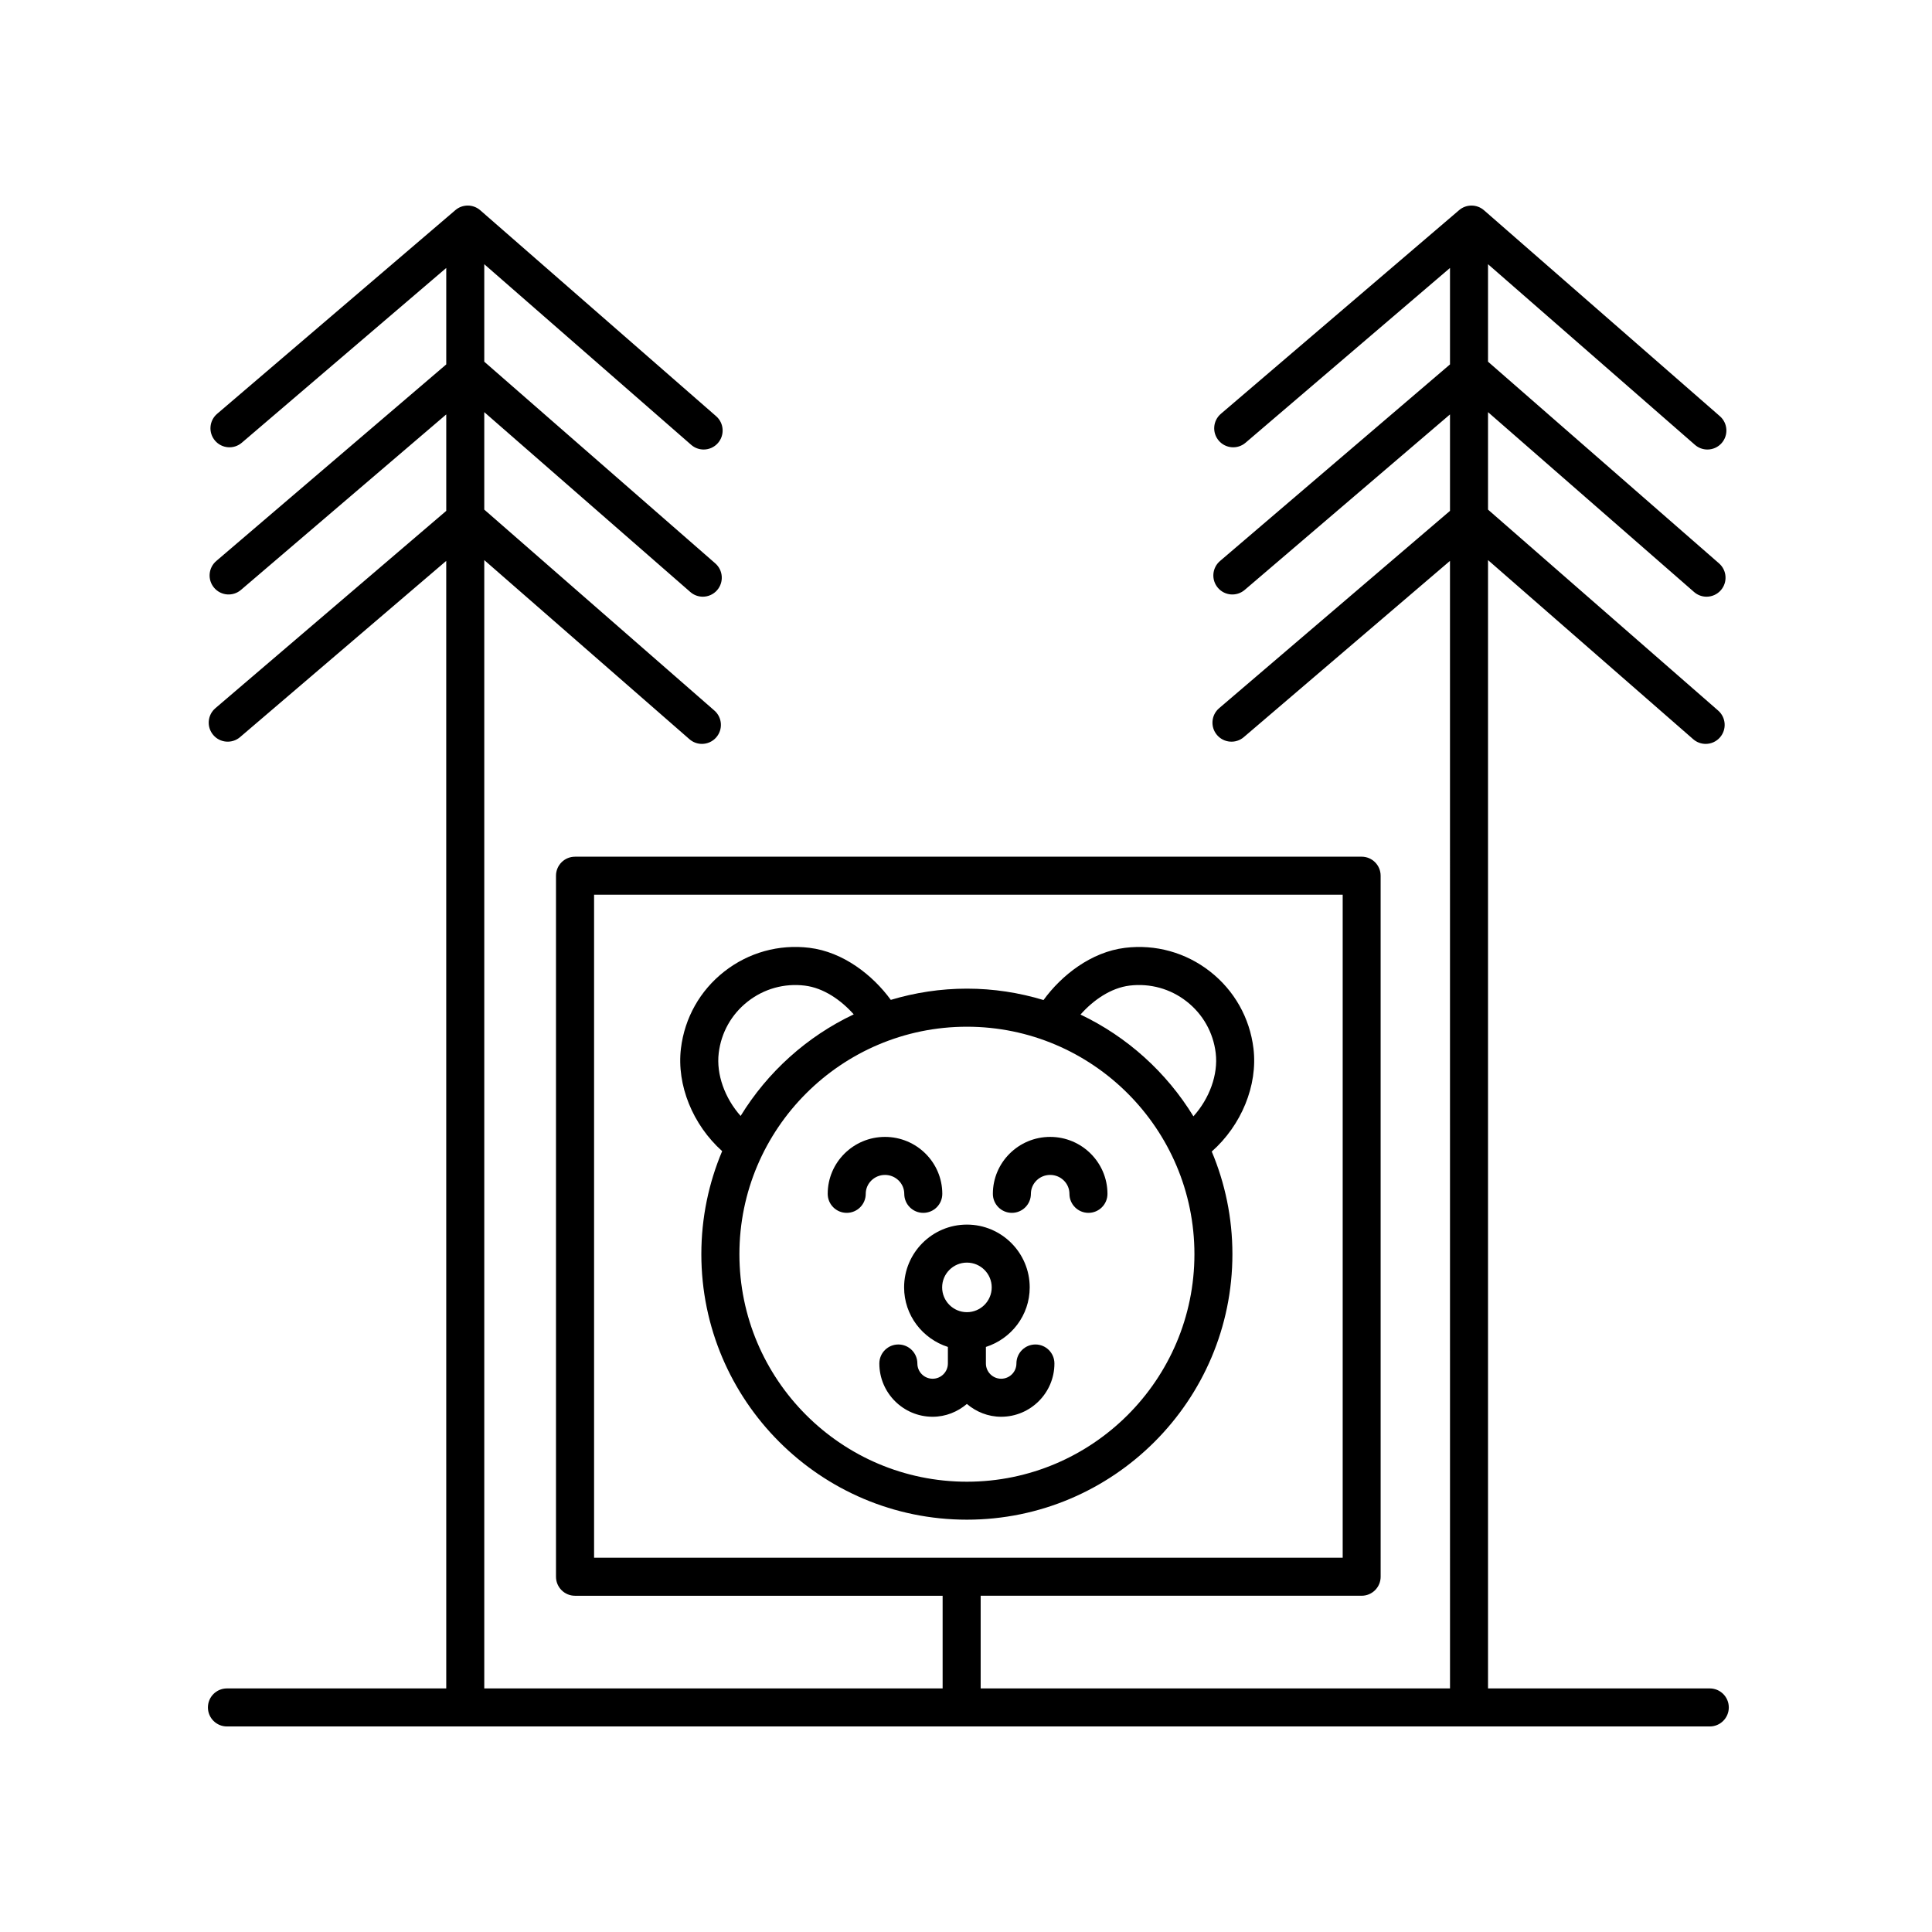<?xml version="1.0" encoding="UTF-8"?>
<!-- Uploaded to: ICON Repo, www.svgrepo.com, Generator: ICON Repo Mixer Tools -->
<svg fill="#000000" width="800px" height="800px" version="1.1" viewBox="144 144 512 512" xmlns="http://www.w3.org/2000/svg">
 <g>
  <path d="m204.14 591.45c-2.785 0-5.039 2.258-5.039 5.039s2.254 5.039 5.039 5.039h392.97c2.785 0 5.039-2.258 5.039-5.039s-2.254-5.039-5.039-5.039h-58.77v-299.02l54.371 47.465c0.953 0.836 2.137 1.246 3.309 1.246 1.402 0 2.801-0.586 3.793-1.723 1.828-2.098 1.613-5.281-0.484-7.109l-60.988-53.254v-25.832l54.602 47.664c0.953 0.836 2.137 1.246 3.309 1.246 1.402 0 2.801-0.586 3.793-1.723 1.828-2.098 1.613-5.281-0.484-7.109l-61.219-53.449v-25.832l54.828 47.863c0.953 0.836 2.137 1.246 3.309 1.246 1.402 0 2.801-0.586 3.793-1.723 1.828-2.098 1.613-5.281-0.484-7.109l-62.512-54.578c-1.879-1.641-4.695-1.656-6.586-0.035l-63.148 53.984c-2.117 1.809-2.367 4.988-0.555 7.106 1.805 2.117 4.988 2.363 7.098 0.555l54.18-46.316v25.559l-60.949 52.102c-2.117 1.809-2.367 4.988-0.555 7.106 1.805 2.117 4.984 2.359 7.098 0.555l54.406-46.508v25.559l-61.184 52.297c-2.117 1.809-2.367 4.988-0.555 7.106 1.812 2.117 4.988 2.363 7.098 0.555l54.637-46.703 0.008 298.81h-124.38v-24.562h100.96c2.785 0 5.039-2.258 5.039-5.039l-0.004-185.78c0-2.781-2.254-5.039-5.039-5.039l-208.46 0.004c-2.785 0-5.039 2.258-5.039 5.039v185.78c0 2.781 2.254 5.039 5.039 5.039h97.422v24.555h-121.47v-299.02l54.371 47.465c0.953 0.836 2.137 1.246 3.309 1.246 1.402 0 2.801-0.586 3.793-1.723 1.828-2.098 1.613-5.281-0.484-7.109l-60.988-53.254v-25.832l54.602 47.664c0.953 0.836 2.137 1.246 3.309 1.246 1.402 0 2.801-0.586 3.793-1.723 1.828-2.098 1.613-5.281-0.484-7.109l-61.219-53.449v-25.832l54.828 47.863c0.953 0.836 2.137 1.246 3.309 1.246 1.402 0 2.801-0.586 3.793-1.723 1.828-2.098 1.613-5.281-0.484-7.109l-62.512-54.578c-1.879-1.641-4.695-1.656-6.586-0.035l-63.145 53.984c-2.117 1.809-2.367 4.988-0.555 7.106 1.805 2.117 4.984 2.363 7.098 0.555l54.18-46.316v25.559l-60.949 52.102c-2.117 1.809-2.367 4.988-0.555 7.106 1.805 2.117 4.988 2.359 7.098 0.555l54.406-46.508v25.559l-61.184 52.297c-2.117 1.809-2.367 4.988-0.555 7.106 1.797 2.117 4.988 2.363 7.098 0.555l54.637-46.703 0.004 298.81zm97.297-210.34h198.39v175.7h-198.39z"/>
  <path d="m383.64 460.38c0 2.781 2.254 5.039 5.039 5.039s5.039-2.258 5.039-5.039c0-8.316-6.812-15.09-15.184-15.09-8.375 0-15.184 6.766-15.184 15.09 0 2.781 2.254 5.039 5.039 5.039 2.785 0 5.039-2.258 5.039-5.039 0-2.762 2.293-5.012 5.109-5.012 2.809 0 5.102 2.254 5.102 5.012z"/>
  <path d="m422.3 445.29c-8.367 0-15.18 6.766-15.18 15.09 0 2.781 2.254 5.039 5.039 5.039s5.039-2.258 5.039-5.039c0-2.762 2.289-5.012 5.106-5.012 2.816 0 5.109 2.246 5.109 5.012 0 2.781 2.254 5.039 5.039 5.039s5.039-2.258 5.039-5.039c-0.012-8.32-6.816-15.09-15.191-15.09z"/>
  <path d="m476.18 421.84c-0.984-8.102-5.066-15.336-11.492-20.375-6.43-5.039-14.465-7.266-22.531-6.281-9.012 1.094-16.852 7.281-21.613 13.836-6.434-1.945-13.246-3.019-20.309-3.019-7.008 0-13.77 1.062-20.164 2.977-4.766-6.539-12.59-12.707-21.59-13.801-8.07-0.984-16.102 1.246-22.531 6.281-6.43 5.039-10.508 12.273-11.492 20.375-1.18 9.754 3.164 20.285 10.922 27.23-3.547 8.398-5.516 17.625-5.516 27.301 0 38.805 31.57 70.367 70.367 70.367 38.805 0 70.371-31.57 70.371-70.367 0-9.637-1.953-18.824-5.477-27.195 7.84-6.934 12.246-17.523 11.055-27.328zm-141.71 1.219c0.656-5.43 3.391-10.281 7.699-13.652 4.301-3.375 9.664-4.871 15.105-4.211 5.023 0.609 9.656 3.883 12.973 7.621-12.426 5.883-22.832 15.281-29.973 26.922-4.172-4.691-6.496-11.008-5.805-16.68zm65.77 113.61c-33.246 0-60.289-27.051-60.289-60.289 0-33.242 27.043-60.289 60.289-60.289 33.246 0 60.297 27.051 60.297 60.289-0.004 33.238-27.059 60.289-60.297 60.289zm30.105-123.8c3.316-3.758 7.977-7.062 13.027-7.68 5.422-0.645 10.797 0.832 15.105 4.211 4.309 3.371 7.043 8.223 7.699 13.652 0.695 5.719-1.668 12.086-5.906 16.785-7.129-11.648-17.516-21.059-29.926-26.969z"/>
  <path d="m418.4 500.3c-2.785 0-5.039 2.258-5.039 5.039 0 2.227-1.809 4.039-4.039 4.039-2.231 0-4.047-1.812-4.047-4.039v-4.387c6.707-2.152 11.609-8.367 11.609-15.781 0-9.176-7.465-16.641-16.645-16.641-9.18 0-16.641 7.465-16.641 16.641 0 7.41 4.898 13.633 11.602 15.781v4.387c0 2.227-1.809 4.039-4.039 4.039-2.231 0-4.047-1.812-4.047-4.039 0-2.781-2.254-5.039-5.039-5.039-2.785 0-5.039 2.258-5.039 5.039 0 7.785 6.332 14.117 14.121 14.117 3.473 0 6.613-1.309 9.078-3.394 2.465 2.086 5.606 3.394 9.082 3.394 7.785 0 14.117-6.332 14.117-14.117 0.004-2.781-2.25-5.039-5.035-5.039zm-18.156-21.695c3.621 0 6.57 2.941 6.57 6.566 0 3.621-2.949 6.57-6.57 6.57-3.621 0-6.566-2.949-6.566-6.57 0-3.621 2.941-6.566 6.566-6.566z"/>
 </g>
</svg>